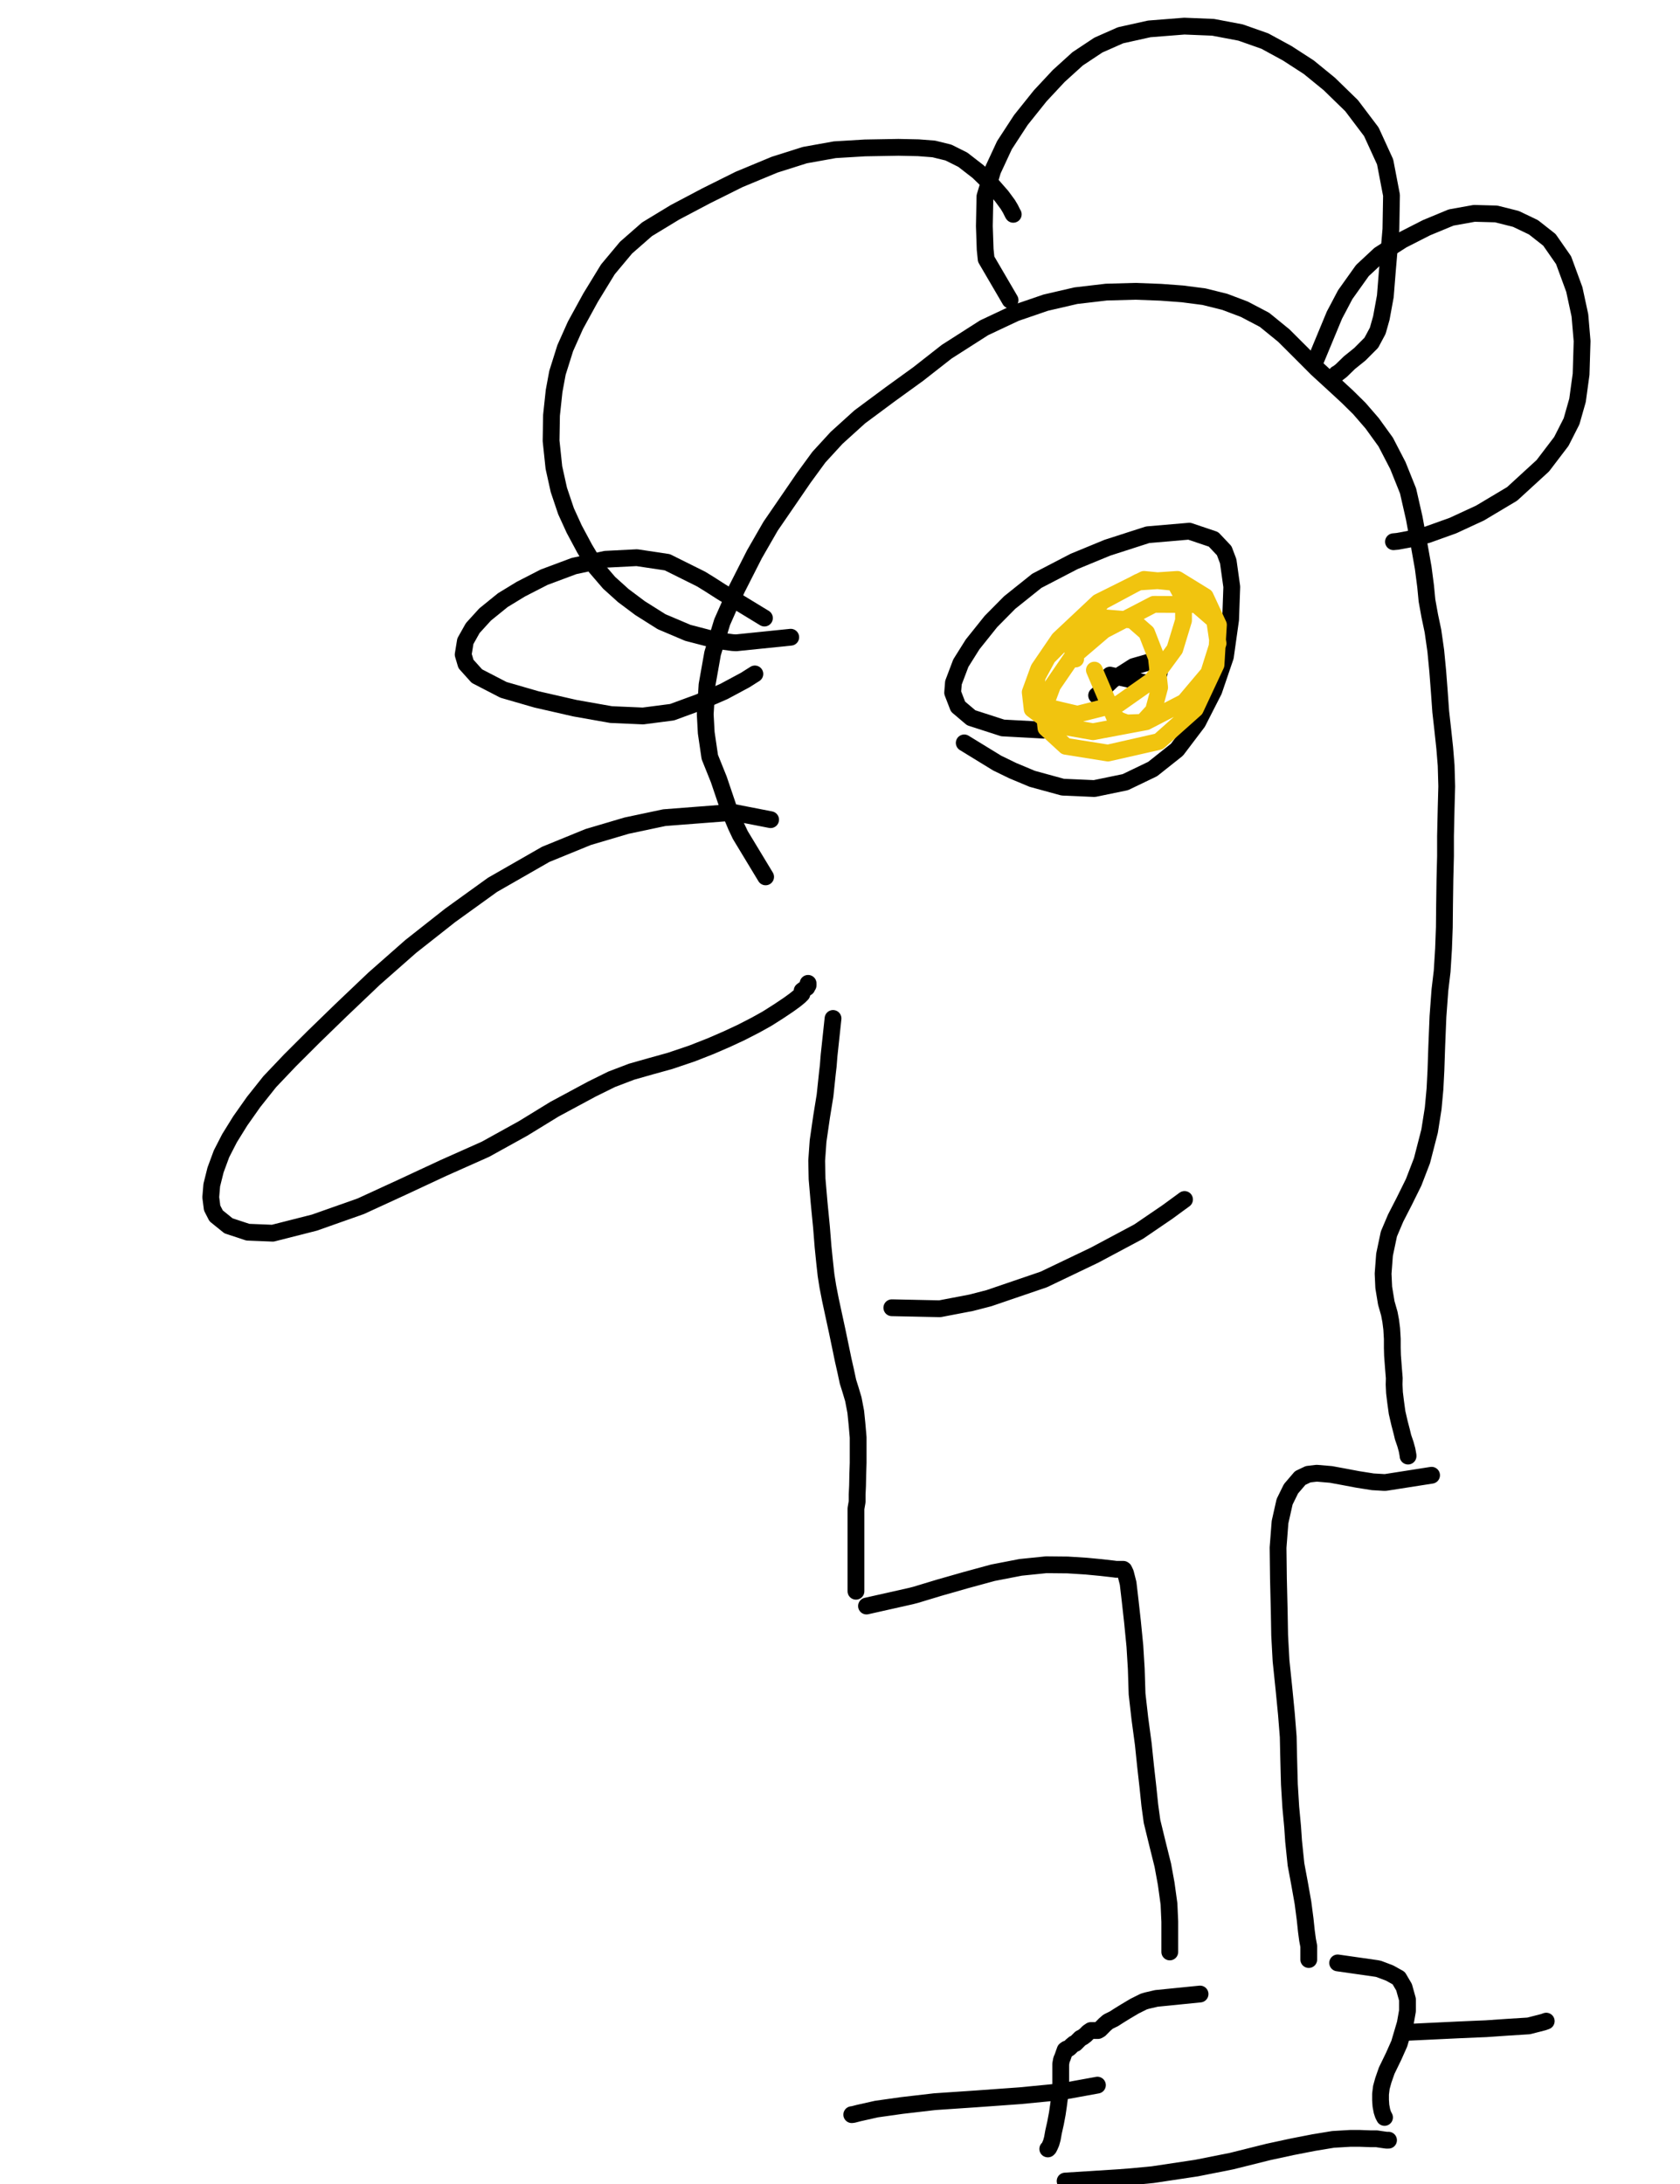<?xml version="1.0" encoding="utf-8" ?>
<svg baseProfile="full" height="520" version="1.1" width="400" xmlns="http://www.w3.org/2000/svg" xmlns:ev="http://www.w3.org/2001/xml-events" xmlns:xlink="http://www.w3.org/1999/xlink"><defs><style type="text/css"><![CDATA[.path {fill: none; stroke-linejoin: round; stroke-linecap: round;}]]></style></defs><path class="path" d="M 183.48 195.16 L 174.70 193.45 L 173.46 193.50 L 165.54 194.11 L 158.18 194.68 L 149.20 196.58 L 140.04 199.29 L 129.93 203.42 L 117.26 210.68 L 107.19 217.94 L 97.79 225.35 L 89.06 233.04 L 81.18 240.54 L 74.63 246.90 L 69.02 252.50 L 64.23 257.54 L 60.38 262.38 L 57.20 266.89 L 54.64 271.02 L 52.74 274.72 L 51.32 278.57 L 50.42 282.17 L 50.18 285.07 L 50.51 287.63 L 51.46 289.48 L 54.40 291.86 L 59.01 293.38 L 64.94 293.62 L 74.86 291.10 L 85.88 287.21 L 95.80 282.65 L 105.58 278.09 L 115.59 273.63 L 124.52 268.69 L 132.02 264.09 L 140.94 259.29 L 145.64 256.97 L 150.39 255.16 L 154.90 253.88 L 159.51 252.60 L 164.73 250.84 L 169.19 249.09 L 173.13 247.38 L 176.50 245.81 L 179.92 244.05 L 182.63 242.54 L 185.33 240.83 L 187.75 239.21 L 189.32 238.07 L 190.36 237.22 L 190.93 236.65 L 190.98 236.46 L 190.98 236.17 L 190.98 235.89 L 191.64 235.41 L 192.12 235.13 L 192.12 234.89 L 192.40 234.61 L 192.40 234.42 L 192.40 234.27 L 192.40 234.13" stroke="#000000" stroke-width="4" /><path class="path" d="M 182.29 208.78 L 176.26 198.81 L 175.27 196.72 L 173.42 192.31 L 171.14 185.57 L 169.00 180.25 L 168.15 174.46 L 167.91 170.05 L 168.34 163.07 L 169.67 155.57 L 171.94 148.11 L 175.41 140.28 L 179.63 131.97 L 183.48 125.28 L 187.75 119.06 L 191.36 113.79 L 194.97 108.85 L 199.19 104.25 L 204.70 99.26 L 211.92 93.90 L 218.61 89.06 L 225.40 83.74 L 234.32 78.04 L 241.78 74.53 L 248.99 72.06 L 256.16 70.40 L 263.42 69.55 L 270.31 69.36 L 276.38 69.59 L 281.51 69.97 L 286.68 70.64 L 291.62 71.87 L 296.27 73.63 L 301.07 76.15 L 305.67 79.90 L 309.66 83.88 L 313.55 87.78 L 317.64 91.53 L 320.77 94.42 L 323.66 97.27 L 326.70 100.78 L 329.93 105.25 L 332.83 110.85 L 335.25 116.88 L 336.72 123.33 L 337.81 129.27 L 338.86 135.20 L 339.43 139.57 L 339.76 142.99 L 340.42 146.64 L 341.18 150.25 L 341.85 154.95 L 342.32 159.84 L 342.70 164.78 L 343.03 169.43 L 343.51 173.70 L 343.98 178.07 L 344.32 182.25 L 344.46 187.23 L 344.32 192.36 L 344.17 199.05 L 344.17 203.80 L 344.03 209.35 L 343.94 215.57 L 343.89 220.75 L 343.70 225.92 L 343.37 231.24 L 342.84 235.70 L 342.37 242.06 L 342.08 249.18 L 341.89 254.83 L 341.66 259.29 L 341.23 263.94 L 340.38 269.31 L 338.57 276.34 L 336.58 281.51 L 334.35 286.02 L 332.30 290.01 L 330.69 293.80 L 329.65 298.74 L 329.31 303.25 L 329.46 306.53 L 330.07 310.23 L 330.79 312.75 L 331.12 314.50 L 331.36 316.40 L 331.50 318.78 L 331.50 320.86 L 331.55 322.72 L 331.78 325.80 L 331.97 328.13 L 331.93 329.65 L 332.02 331.59 L 332.30 333.87 L 332.64 336.34 L 333.21 338.81 L 333.73 340.80 L 334.06 342.18 L 334.63 343.84 L 335.01 345.22 L 335.15 345.98 L 335.25 346.55 L 335.25 346.69" stroke="#000000" stroke-width="4" /><path class="path" d="M 198.34 242.49 L 197.39 251.36 L 197.20 253.79 L 197.01 255.40 L 196.44 260.81 L 195.63 265.80 L 194.78 271.68 L 194.45 276.34 L 194.54 280.70 L 195.02 286.30 L 195.59 292.14 L 195.96 296.80 L 196.34 300.55 L 196.68 303.63 L 197.10 306.29 L 197.72 309.47 L 198.58 313.46 L 199.34 316.97 L 200.19 321.05 L 200.76 323.81 L 201.33 326.32 L 201.90 328.98 L 202.47 330.79 L 203.18 333.16 L 203.75 336.15 L 204.04 339.00 L 204.32 342.23 L 204.32 345.26 L 204.32 348.30 L 204.23 351.06 L 204.18 353.71 L 204.08 355.85 L 204.08 357.56 L 203.80 359.17 L 203.80 360.60 L 203.80 362.02 L 203.80 363.45 L 203.80 364.59 L 203.80 365.92 L 203.80 367.20 L 203.80 368.34 L 203.80 369.57 L 203.80 371.14 L 203.80 372.51 L 203.80 373.99 L 203.80 374.89 L 203.80 375.69 L 203.80 376.36 L 203.80 377.17 L 203.80 377.74 L 203.80 378.31 L 203.80 378.64 L 203.80 378.83 L 203.80 378.87" stroke="#000000" stroke-width="4" /><path class="path" d="M 206.31 382.39 L 216.90 380.01 L 217.99 379.73 L 223.64 378.02 L 229.95 376.22 L 236.41 374.46 L 243.01 373.18 L 249.09 372.56 L 254.21 372.61 L 258.63 372.89 L 262.19 373.23 L 265.08 373.56 L 265.75 373.65 L 266.27 373.65 L 266.70 373.65 L 267.03 373.65 L 267.36 373.65 L 267.46 373.65 L 267.51 373.70 L 267.60 373.75 L 267.98 374.55 L 268.60 376.98 L 269.07 381.01 L 269.64 386.14 L 270.21 391.93 L 270.54 397.34 L 270.73 403.32 L 271.40 409.21 L 272.21 415.24 L 272.77 420.65 L 273.30 425.35 L 273.77 429.86 L 274.29 433.66 L 275.62 439.12 L 276.86 444.10 L 277.66 448.47 L 278.33 453.31 L 278.52 457.54 L 278.52 460.48 L 278.52 463.14 L 278.52 464.70 L 278.52 464.75" stroke="#000000" stroke-width="4" /><path class="path" d="M 340.85 351.25 L 329.93 352.96 L 329.36 352.96 L 326.85 352.81 L 323.24 352.24 L 320.01 351.63 L 316.92 351.06 L 313.51 350.77 L 311.46 351.01 L 309.57 351.91 L 307.38 354.47 L 305.86 357.56 L 304.77 362.40 L 304.30 368.48 L 304.39 375.84 L 304.58 383.76 L 304.68 389.37 L 305.01 395.44 L 305.72 402.28 L 306.29 408.12 L 306.72 413.53 L 306.81 417.75 L 306.91 421.60 L 307.00 424.88 L 307.33 430.29 L 307.76 434.89 L 308.00 438.40 L 308.57 443.91 L 309.42 448.47 L 310.23 453.03 L 310.75 457.01 L 311.04 459.77 L 311.32 461.86 L 311.61 463.38 L 311.61 464.80 L 311.61 465.94 L 311.61 466.56" stroke="#000000" stroke-width="4" /><path class="path" d="M 285.73 474.77 L 275.34 475.81 L 273.06 476.34 L 272.30 476.57 L 270.12 477.66 L 268.03 478.90 L 266.41 479.90 L 265.23 480.66 L 264.37 481.08 L 263.80 481.37 L 263.04 482.03 L 262.43 482.65 L 261.86 483.22 L 261.43 483.46 L 261.14 483.46 L 260.86 483.46 L 260.57 483.46 L 260.29 483.46 L 260.00 483.46 L 259.72 483.46 L 259.10 483.88 L 258.44 484.55 L 257.82 485.02 L 257.25 485.31 L 256.59 485.97 L 256.02 486.54 L 255.73 486.59 L 255.16 487.06 L 254.59 487.63 L 254.21 487.87 L 253.93 487.87 L 253.60 488.11 L 253.31 488.92 L 252.98 489.86 L 252.74 490.39 L 252.55 491.43 L 252.55 492.57 L 252.55 493.90 L 252.55 495.37 L 252.55 496.99 L 252.31 499.12 L 252.03 501.26 L 251.74 503.25 L 251.32 505.48 L 250.84 507.62 L 250.56 509.19 L 250.27 510.23 L 249.94 510.99 L 249.70 511.46 L 249.51 511.65 L 249.47 511.65" stroke="#000000" stroke-width="4" /><path class="path" d="M 318.49 467.36 L 327.79 468.69 L 328.27 468.79 L 330.88 469.78 L 333.02 470.97 L 334.30 473.15 L 335.11 476.05 L 335.11 478.80 L 334.58 481.79 L 333.16 486.59 L 331.83 489.58 L 330.17 493.00 L 329.36 495.32 L 328.89 497.03 L 328.70 498.60 L 328.70 500.02 L 328.79 501.35 L 329.03 502.63 L 329.31 503.49 L 329.60 504.06 L 329.65 504.15" stroke="#000000" stroke-width="4" /><path class="path" d="M 253.60 519.30 L 266.41 518.49 L 269.50 518.25 L 274.44 517.78 L 284.88 516.21 L 293.24 514.55 L 301.97 512.37 L 307.71 511.13 L 312.79 510.14 L 317.40 509.38 L 321.43 509.14 L 323.81 509.14 L 326.28 509.23 L 327.75 509.23 L 328.74 509.38 L 330.07 509.57 L 330.60 509.57" stroke="#000000" stroke-width="4" /><path class="path" d="M 261.29 496.46 L 252.93 497.98 L 249.80 498.31 L 242.87 498.98 L 232.33 499.74 L 222.55 500.40 L 214.72 501.31 L 208.69 502.16 L 204.46 503.11 L 203.18 503.44 L 202.80 503.49" stroke="#000000" stroke-width="4" /><path class="path" d="M 334.20 483.93 L 347.21 483.31 L 351.58 483.12 L 353.81 483.03 L 358.56 482.70 L 363.97 482.36 L 367.48 481.46 L 368.15 481.22" stroke="#000000" stroke-width="4" /><path class="path" d="M 229.58 176.88 L 237.41 181.68 L 241.11 183.48 L 245.76 185.43 L 253.03 187.42 L 260.57 187.75 L 267.93 186.23 L 274.44 183.10 L 280.23 178.50 L 285.16 171.99 L 289.01 164.44 L 291.76 156.37 L 293.00 147.54 L 293.28 139.71 L 292.43 133.63 L 291.48 131.12 L 288.92 128.41 L 283.17 126.47 L 273.25 127.32 L 263.66 130.41 L 255.73 133.68 L 246.86 138.29 L 240.40 143.46 L 235.94 147.97 L 231.57 153.43 L 228.77 157.89 L 227.01 162.54 L 226.82 164.92 L 228.10 168.24 L 231.24 170.90 L 238.74 173.32 L 248.33 173.84 L 250.08 173.80" stroke="#000000" stroke-width="4" /><path class="path" d="M 264.89 160.79" stroke="#000000" stroke-width="4" /><path class="path" d="M 264.18 160.46" stroke="#000000" stroke-width="4" /><path class="path" d="M 264.28 160.74 L 272.92 162.64 L 273.58 162.45 L 275.29 161.60 L 276.00 160.27 L 276.10 158.89 L 275.58 158.18 L 274.01 157.51 L 269.88 158.70 L 264.89 161.88 L 262.24 164.40 L 261.19 165.58 L 261.10 165.58 L 261.62 165.35" stroke="#000000" stroke-width="4" /><path class="path" d="M 212.34 311.37 L 223.78 311.61 L 231.24 310.18 L 235.46 309.09 L 248.52 304.63 L 260.62 298.84 L 271.11 293.24 L 278.00 288.54 L 282.03 285.59" stroke="#000000" stroke-width="4" /><path class="path" d="M 188.27 151.72 L 175.27 153.05 L 174.41 153.00 L 170.90 152.53 L 163.78 150.68 L 157.51 148.02 L 152.39 144.79 L 148.40 141.80 L 145.03 138.76 L 141.85 135.06 L 139.19 130.60 L 136.72 125.99 L 134.77 121.72 L 133.06 116.64 L 131.88 111.32 L 131.21 104.96 L 131.31 98.88 L 131.93 93.09 L 132.73 88.77 L 134.58 82.89 L 137.00 77.47 L 140.61 70.88 L 144.74 64.13 L 149.06 58.96 L 154.05 54.59 L 160.69 50.56 L 168.15 46.62 L 175.98 42.72 L 184.43 39.21 L 191.64 36.93 L 198.77 35.65 L 205.93 35.22 L 213.91 35.08 L 218.66 35.18 L 222.31 35.46 L 225.82 36.32 L 229.24 38.03 L 232.90 40.87 L 236.17 44.05 L 238.50 46.71 L 239.97 48.71 L 240.59 49.75 L 240.87 50.32 L 241.11 50.80 L 241.16 50.89 L 241.25 51.03" stroke="#000000" stroke-width="4" /><path class="path" d="M 240.49 71.45 L 234.80 61.71 L 234.56 59.39 L 234.37 53.83 L 234.51 46.76 L 236.36 40.59 L 239.16 34.56 L 243.06 28.58 L 247.66 22.83 L 252.08 18.09 L 256.59 14.00 L 261.52 10.73 L 266.79 8.40 L 273.63 6.88 L 281.98 6.22 L 288.82 6.50 L 295.37 7.74 L 301.16 9.78 L 306.48 12.68 L 311.61 16.00 L 316.50 19.99 L 321.81 25.16 L 326.51 31.38 L 329.79 38.55 L 331.31 46.48 L 331.17 54.55 L 330.31 64.66 L 329.84 70.54 L 328.89 75.72 L 328.03 78.76 L 326.51 81.60 L 323.76 84.36 L 321.29 86.35 L 319.34 88.25 L 318.35 89.01 L 318.25 89.01" stroke="#000000" stroke-width="4" /><path class="path" d="M 313.22 85.88 L 317.73 75.01 L 318.49 73.58 L 320.29 70.16 L 324.38 64.42 L 328.46 60.62 L 333.87 57.16 L 339.66 54.21 L 345.50 51.79 L 351.01 50.80 L 356.23 50.94 L 360.93 52.12 L 365.11 54.12 L 368.91 57.11 L 372.28 61.95 L 374.84 68.93 L 376.17 75.10 L 376.69 81.22 L 376.45 89.11 L 375.60 95.32 L 374.18 100.31 L 371.75 105.10 L 367.34 110.89 L 360.03 117.59 L 352.39 122.15 L 345.93 125.14 L 339.85 127.32 L 335.34 128.41 L 332.73 128.89 L 331.78 128.98" stroke="#000000" stroke-width="4" /><path class="path" d="M 182.01 147.16 L 171.80 140.94 L 168.91 139.09 L 166.91 137.86 L 158.89 133.87 L 151.63 132.78 L 144.17 133.16 L 136.67 134.77 L 129.55 137.43 L 124.00 140.28 L 119.72 142.89 L 115.50 146.31 L 112.56 149.54 L 110.80 152.67 L 110.28 155.85 L 110.94 158.08 L 113.55 160.98 L 119.87 164.25 L 127.75 166.53 L 136.91 168.62 L 145.50 170.14 L 153.10 170.47 L 160.03 169.57 L 166.48 167.20 L 172.37 164.63 L 177.40 161.93 L 179.73 160.46" stroke="#000000" stroke-width="4" /><path class="path" d="M 260.57 159.55 L 265.27 170.57 L 266.60 171.52 L 268.26 172.13 L 272.06 171.99 L 274.63 169.19 L 276.10 163.68 L 275.34 156.61 L 273.01 150.63 L 269.59 147.64 L 263.28 147.12 L 254.45 151.48 L 249.47 156.47 L 246.95 161.12 L 246.52 164.97 L 249.04 168.29 L 256.54 170.05 L 266.37 167.58 L 274.20 162.07 L 279.71 154.57 L 281.79 147.73 L 281.79 142.51 L 279.71 138.67 L 272.39 137.95 L 261.52 143.37 L 252.12 152.20 L 247.33 159.22 L 245.29 164.82 L 245.76 168.86 L 250.61 172.51 L 260.24 174.22 L 272.87 171.85 L 281.98 167.15 L 287.78 160.27 L 290.01 153.19 L 289.20 147.73 L 284.83 143.94 L 274.72 143.89 L 262.85 150.06 L 255.07 156.71 L 250.61 163.21 L 248.52 168.81 L 249.04 173.37 L 253.74 177.69 L 263.80 179.30 L 275.91 176.55 L 284.60 168.81 L 289.53 158.27 L 290.10 148.78 L 286.97 142.04 L 280.32 137.95 L 271.07 138.57 L 262.47 143.18 L 256.73 149.63 L 255.07 153.95 L 256.11 156.90" stroke="#f1c40f" stroke-width="4" /></svg>